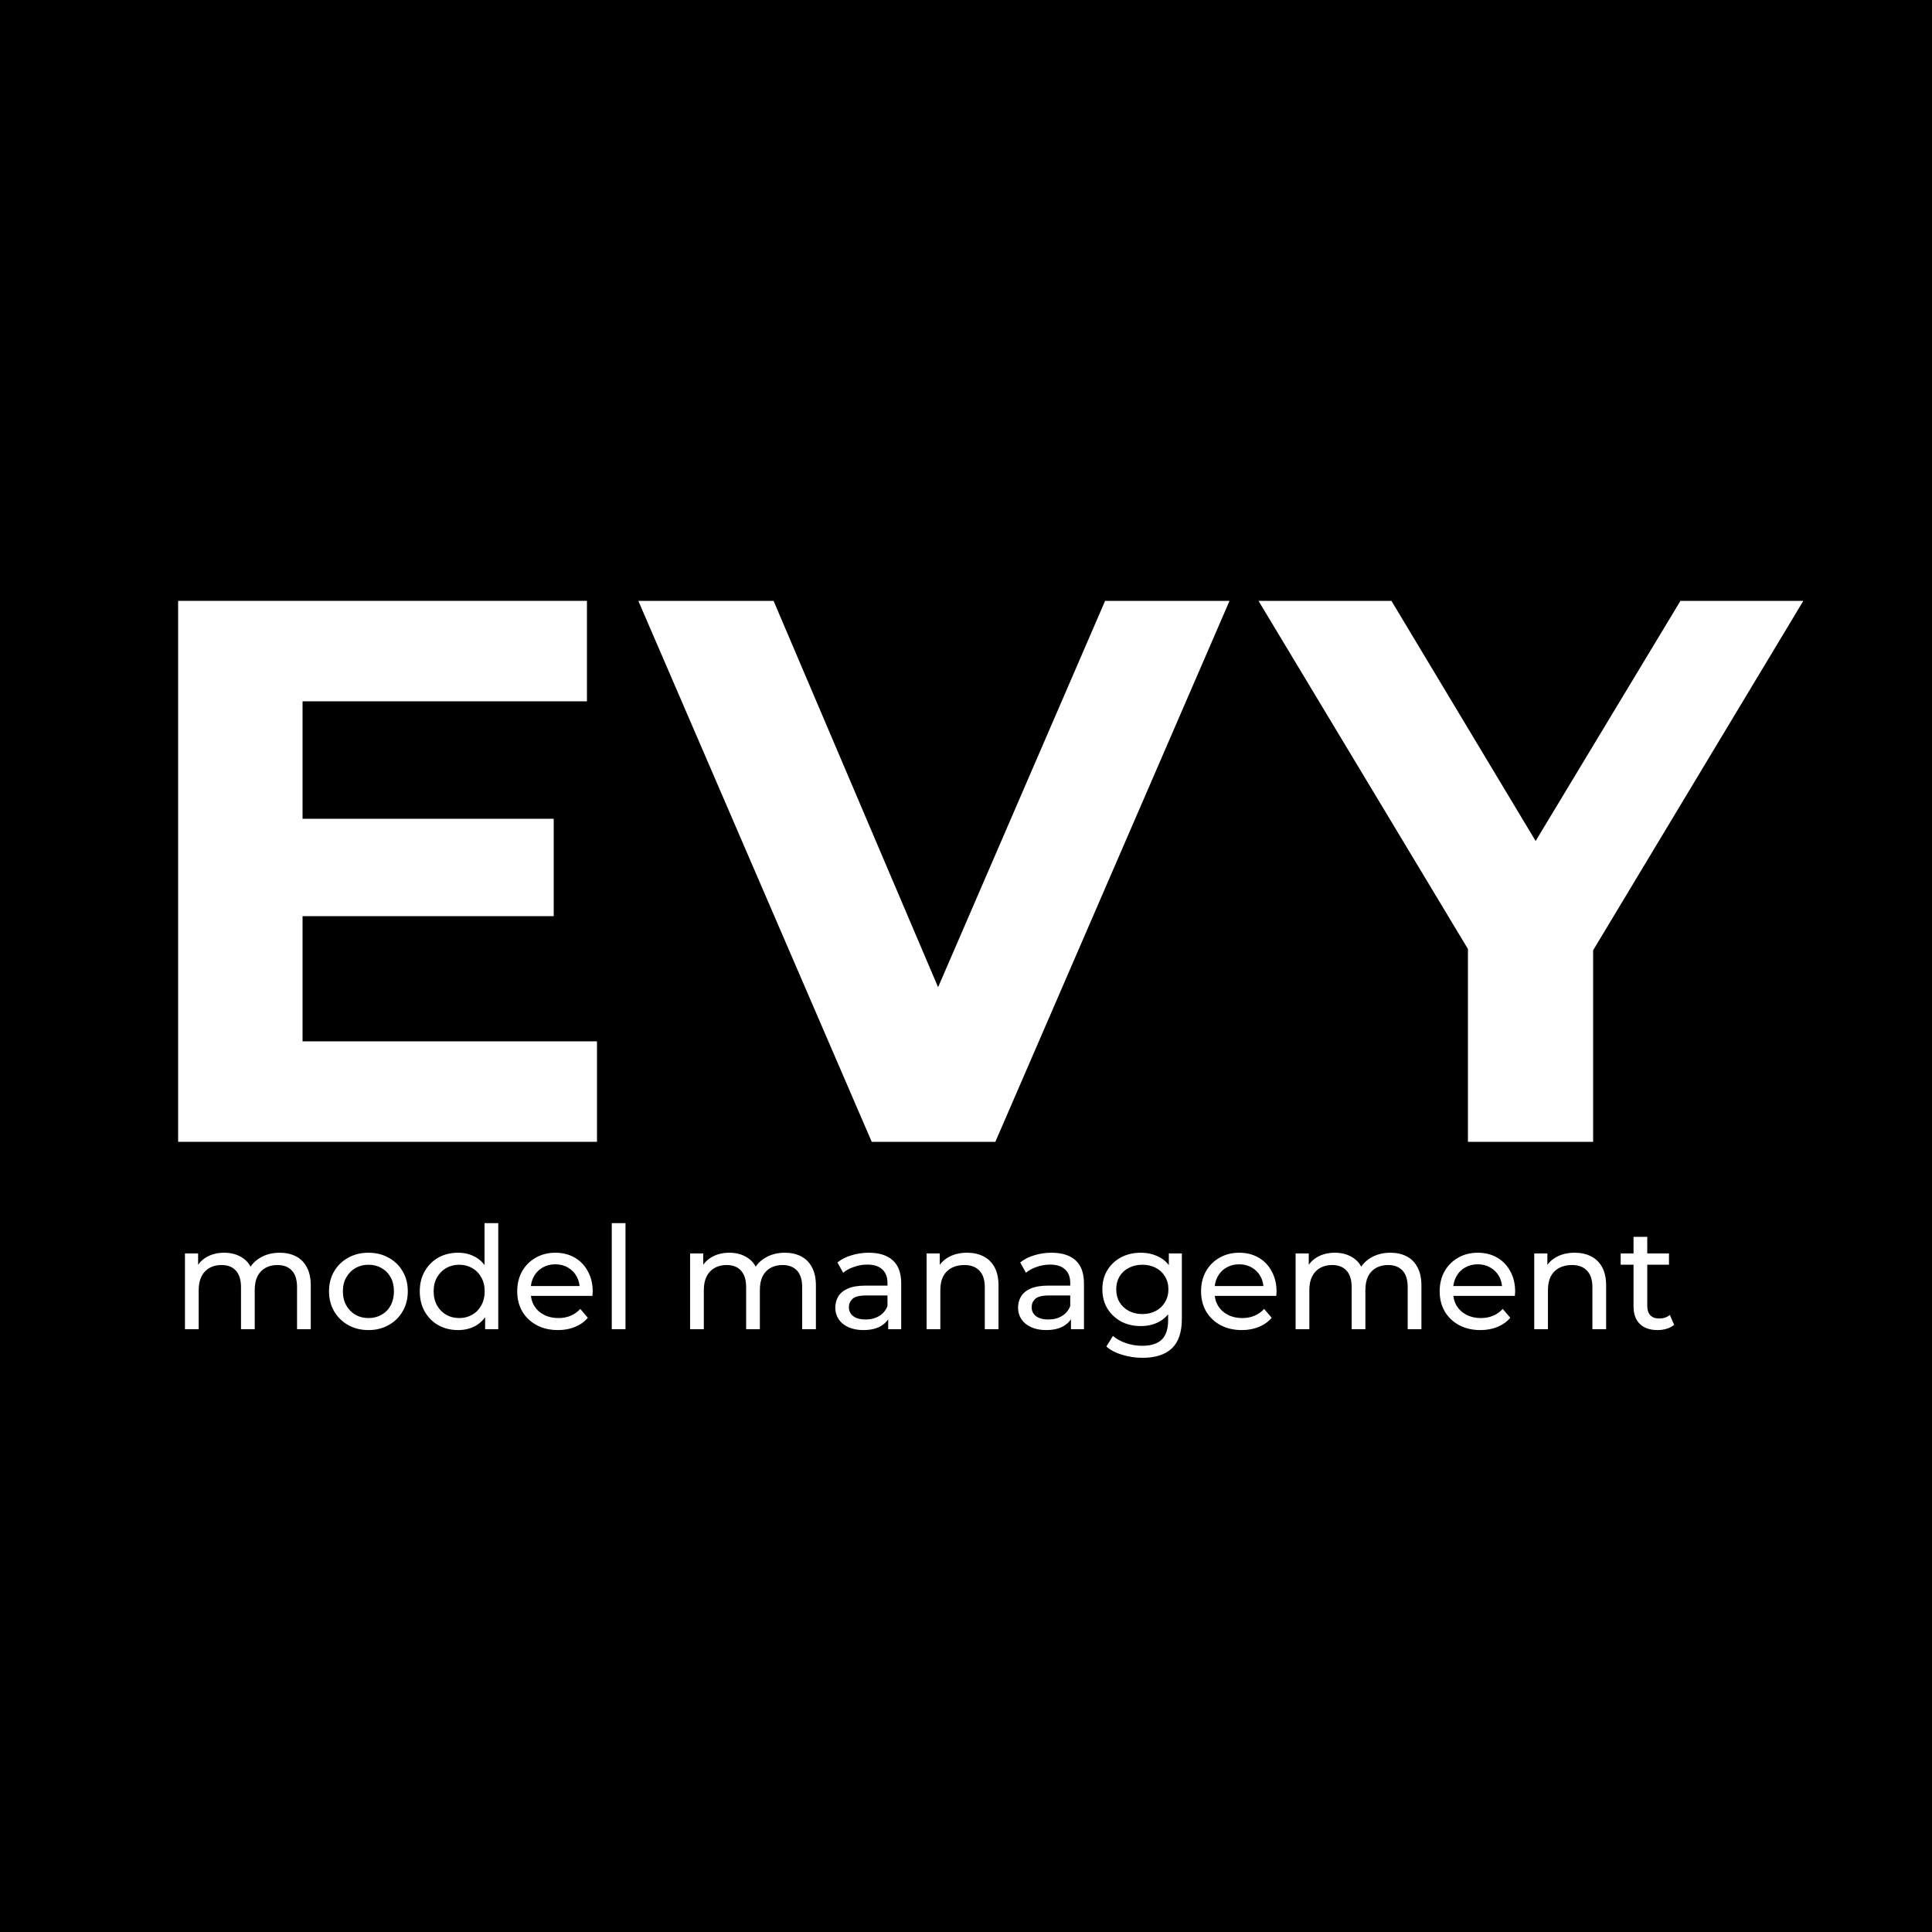 <?xml version="1.0" encoding="UTF-8"?> <svg xmlns="http://www.w3.org/2000/svg" width="1000" height="1000" viewBox="0 0 1000 1000" fill="none"> <rect width="1000" height="1000" fill="black"></rect> <path d="M151.8 423.8H286.6V474.2H151.8V423.8ZM156.6 539H309V591H92.2V311H303.8V363H156.6V539Z" fill="white"></path> <path d="M451.2 591L330.4 311H400.4L506 559H464.8L572 311H636.4L515.2 591H451.2Z" fill="white"></path> <path d="M759.8 591V476.6L774.6 515.8L651.4 311H720.2L814.6 468.2H775L869.8 311H933.4L810.2 515.8L824.6 476.6V591H759.8Z" fill="white"></path> <path d="M144.796 648.41C147.953 648.41 150.741 649.027 153.158 650.26C155.575 651.493 157.45 653.368 158.782 655.884C160.163 658.4 160.854 661.582 160.854 665.43V688H153.75V666.244C153.75 662.445 152.862 659.584 151.086 657.66C149.31 655.736 146.819 654.774 143.612 654.774C141.244 654.774 139.172 655.267 137.396 656.254C135.62 657.241 134.239 658.696 133.252 660.62C132.315 662.544 131.846 664.937 131.846 667.798V688H124.742V666.244C124.742 662.445 123.854 659.584 122.078 657.66C120.351 655.736 117.86 654.774 114.604 654.774C112.285 654.774 110.238 655.267 108.462 656.254C106.686 657.241 105.305 658.696 104.318 660.62C103.331 662.544 102.838 664.937 102.838 667.798V688H95.734V648.78H102.542V659.214L101.432 656.55C102.665 653.985 104.565 651.987 107.13 650.556C109.695 649.125 112.68 648.41 116.084 648.41C119.833 648.41 123.065 649.347 125.778 651.222C128.491 653.047 130.267 655.835 131.106 659.584L128.22 658.4C129.404 655.391 131.476 652.973 134.436 651.148C137.396 649.323 140.849 648.41 144.796 648.41ZM190.723 688.444C186.777 688.444 183.274 687.581 180.215 685.854C177.157 684.127 174.739 681.759 172.963 678.75C171.187 675.691 170.299 672.238 170.299 668.39C170.299 664.493 171.187 661.039 172.963 658.03C174.739 655.021 177.157 652.677 180.215 651C183.274 649.273 186.777 648.41 190.723 648.41C194.621 648.41 198.099 649.273 201.157 651C204.265 652.677 206.683 655.021 208.409 658.03C210.185 660.99 211.073 664.443 211.073 668.39C211.073 672.287 210.185 675.741 208.409 678.75C206.683 681.759 204.265 684.127 201.157 685.854C198.099 687.581 194.621 688.444 190.723 688.444ZM190.723 682.228C193.239 682.228 195.484 681.661 197.457 680.526C199.48 679.391 201.059 677.788 202.193 675.716C203.328 673.595 203.895 671.153 203.895 668.39C203.895 665.578 203.328 663.161 202.193 661.138C201.059 659.066 199.48 657.463 197.457 656.328C195.484 655.193 193.239 654.626 190.723 654.626C188.207 654.626 185.963 655.193 183.989 656.328C182.016 657.463 180.437 659.066 179.253 661.138C178.069 663.161 177.477 665.578 177.477 668.39C177.477 671.153 178.069 673.595 179.253 675.716C180.437 677.788 182.016 679.391 183.989 680.526C185.963 681.661 188.207 682.228 190.723 682.228ZM237.104 688.444C233.305 688.444 229.901 687.605 226.892 685.928C223.932 684.251 221.589 681.907 219.862 678.898C218.135 675.889 217.272 672.386 217.272 668.39C217.272 664.394 218.135 660.916 219.862 657.956C221.589 654.947 223.932 652.603 226.892 650.926C229.901 649.249 233.305 648.41 237.104 648.41C240.409 648.41 243.394 649.15 246.058 650.63C248.722 652.11 250.843 654.33 252.422 657.29C254.05 660.25 254.864 663.95 254.864 668.39C254.864 672.83 254.075 676.53 252.496 679.49C250.967 682.45 248.87 684.695 246.206 686.224C243.542 687.704 240.508 688.444 237.104 688.444ZM237.696 682.228C240.163 682.228 242.383 681.661 244.356 680.526C246.379 679.391 247.957 677.788 249.092 675.716C250.276 673.595 250.868 671.153 250.868 668.39C250.868 665.578 250.276 663.161 249.092 661.138C247.957 659.066 246.379 657.463 244.356 656.328C242.383 655.193 240.163 654.626 237.696 654.626C235.18 654.626 232.935 655.193 230.962 656.328C228.989 657.463 227.41 659.066 226.226 661.138C225.042 663.161 224.45 665.578 224.45 668.39C224.45 671.153 225.042 673.595 226.226 675.716C227.41 677.788 228.989 679.391 230.962 680.526C232.935 681.661 235.18 682.228 237.696 682.228ZM251.09 688V677.418L251.534 668.316L250.794 659.214V633.092H257.898V688H251.09ZM288.803 688.444C284.61 688.444 280.91 687.581 277.703 685.854C274.546 684.127 272.079 681.759 270.303 678.75C268.577 675.741 267.713 672.287 267.713 668.39C267.713 664.493 268.552 661.039 270.229 658.03C271.956 655.021 274.299 652.677 277.259 651C280.269 649.273 283.648 648.41 287.397 648.41C291.196 648.41 294.551 649.249 297.461 650.926C300.372 652.603 302.641 654.971 304.269 658.03C305.947 661.039 306.785 664.567 306.785 668.612C306.785 668.908 306.761 669.253 306.711 669.648C306.711 670.043 306.687 670.413 306.637 670.758H273.263V665.652H302.937L300.051 667.428C300.101 664.912 299.583 662.667 298.497 660.694C297.412 658.721 295.907 657.191 293.983 656.106C292.109 654.971 289.913 654.404 287.397 654.404C284.931 654.404 282.735 654.971 280.811 656.106C278.887 657.191 277.383 658.745 276.297 660.768C275.212 662.741 274.669 665.011 274.669 667.576V668.76C274.669 671.375 275.261 673.718 276.445 675.79C277.679 677.813 279.381 679.391 281.551 680.526C283.722 681.661 286.213 682.228 289.025 682.228C291.344 682.228 293.441 681.833 295.315 681.044C297.239 680.255 298.917 679.071 300.347 677.492L304.269 682.08C302.493 684.152 300.273 685.731 297.609 686.816C294.995 687.901 292.059 688.444 288.803 688.444ZM316.65 688V633.092H323.754V688H316.65ZM406.253 648.41C409.41 648.41 412.198 649.027 414.615 650.26C417.032 651.493 418.907 653.368 420.239 655.884C421.62 658.4 422.311 661.582 422.311 665.43V688H415.207V666.244C415.207 662.445 414.319 659.584 412.543 657.66C410.767 655.736 408.276 654.774 405.069 654.774C402.701 654.774 400.629 655.267 398.853 656.254C397.077 657.241 395.696 658.696 394.709 660.62C393.772 662.544 393.303 664.937 393.303 667.798V688H386.199V666.244C386.199 662.445 385.311 659.584 383.535 657.66C381.808 655.736 379.317 654.774 376.061 654.774C373.742 654.774 371.695 655.267 369.919 656.254C368.143 657.241 366.762 658.696 365.775 660.62C364.788 662.544 364.295 664.937 364.295 667.798V688H357.191V648.78H363.999V659.214L362.889 656.55C364.122 653.985 366.022 651.987 368.587 650.556C371.152 649.125 374.137 648.41 377.541 648.41C381.29 648.41 384.522 649.347 387.235 651.222C389.948 653.047 391.724 655.835 392.563 659.584L389.677 658.4C390.861 655.391 392.933 652.973 395.893 651.148C398.853 649.323 402.306 648.41 406.253 648.41ZM459.728 688V679.712L459.358 678.158V664.024C459.358 661.015 458.47 658.696 456.694 657.068C454.968 655.391 452.353 654.552 448.85 654.552C446.532 654.552 444.262 654.947 442.042 655.736C439.822 656.476 437.948 657.487 436.418 658.77L433.458 653.442C435.481 651.814 437.898 650.581 440.71 649.742C443.572 648.854 446.556 648.41 449.664 648.41C455.042 648.41 459.186 649.717 462.096 652.332C465.007 654.947 466.462 658.943 466.462 664.32V688H459.728ZM446.852 688.444C443.942 688.444 441.376 687.951 439.156 686.964C436.986 685.977 435.308 684.621 434.124 682.894C432.94 681.118 432.348 679.12 432.348 676.9C432.348 674.779 432.842 672.855 433.828 671.128C434.864 669.401 436.517 668.02 438.786 666.984C441.105 665.948 444.213 665.43 448.11 665.43H460.542V670.536H448.406C444.854 670.536 442.462 671.128 441.228 672.312C439.995 673.496 439.378 674.927 439.378 676.604C439.378 678.528 440.143 680.082 441.672 681.266C443.202 682.401 445.323 682.968 448.036 682.968C450.7 682.968 453.019 682.376 454.992 681.192C457.015 680.008 458.47 678.281 459.358 676.012L460.764 680.896C459.827 683.215 458.174 685.065 455.806 686.446C453.438 687.778 450.454 688.444 446.852 688.444ZM500.551 648.41C503.758 648.41 506.57 649.027 508.987 650.26C511.454 651.493 513.378 653.368 514.759 655.884C516.14 658.4 516.831 661.582 516.831 665.43V688H509.727V666.244C509.727 662.445 508.79 659.584 506.915 657.66C505.09 655.736 502.5 654.774 499.145 654.774C496.629 654.774 494.434 655.267 492.559 656.254C490.684 657.241 489.229 658.696 488.193 660.62C487.206 662.544 486.713 664.937 486.713 667.798V688H479.609V648.78H486.417V659.362L485.307 656.55C486.59 653.985 488.563 651.987 491.227 650.556C493.891 649.125 496.999 648.41 500.551 648.41ZM554.324 688V679.712L553.954 678.158V664.024C553.954 661.015 553.066 658.696 551.29 657.068C549.563 655.391 546.949 654.552 543.446 654.552C541.127 654.552 538.858 654.947 536.638 655.736C534.418 656.476 532.543 657.487 531.014 658.77L528.054 653.442C530.077 651.814 532.494 650.581 535.306 649.742C538.167 648.854 541.152 648.41 544.26 648.41C549.637 648.41 553.781 649.717 556.692 652.332C559.603 654.947 561.058 658.943 561.058 664.32V688H554.324ZM541.448 688.444C538.537 688.444 535.972 687.951 533.752 686.964C531.581 685.977 529.904 684.621 528.72 682.894C527.536 681.118 526.944 679.12 526.944 676.9C526.944 674.779 527.437 672.855 528.424 671.128C529.46 669.401 531.113 668.02 533.382 666.984C535.701 665.948 538.809 665.43 542.706 665.43H555.138V670.536H543.002C539.45 670.536 537.057 671.128 535.824 672.312C534.591 673.496 533.974 674.927 533.974 676.604C533.974 678.528 534.739 680.082 536.268 681.266C537.797 682.401 539.919 682.968 542.632 682.968C545.296 682.968 547.615 682.376 549.588 681.192C551.611 680.008 553.066 678.281 553.954 676.012L555.36 680.896C554.423 683.215 552.77 685.065 550.402 686.446C548.034 687.778 545.049 688.444 541.448 688.444ZM591.373 702.8C587.771 702.8 584.269 702.282 580.865 701.246C577.51 700.259 574.772 698.829 572.651 696.954L576.055 691.478C577.88 693.057 580.125 694.29 582.789 695.178C585.453 696.115 588.24 696.584 591.151 696.584C595.788 696.584 599.192 695.499 601.363 693.328C603.533 691.157 604.619 687.852 604.619 683.412V675.124L605.359 667.354L604.989 659.51V648.78H611.723V682.672C611.723 689.579 609.996 694.66 606.543 697.916C603.089 701.172 598.033 702.8 591.373 702.8ZM590.485 686.372C586.686 686.372 583.282 685.583 580.273 684.004C577.313 682.376 574.945 680.131 573.169 677.27C571.442 674.409 570.579 671.103 570.579 667.354C570.579 663.555 571.442 660.25 573.169 657.438C574.945 654.577 577.313 652.357 580.273 650.778C583.282 649.199 586.686 648.41 590.485 648.41C593.839 648.41 596.898 649.101 599.661 650.482C602.423 651.814 604.619 653.886 606.247 656.698C607.924 659.51 608.763 663.062 608.763 667.354C608.763 671.597 607.924 675.124 606.247 677.936C604.619 680.748 602.423 682.869 599.661 684.3C596.898 685.681 593.839 686.372 590.485 686.372ZM591.299 680.156C593.913 680.156 596.232 679.613 598.255 678.528C600.277 677.443 601.856 675.938 602.991 674.014C604.175 672.09 604.767 669.87 604.767 667.354C604.767 664.838 604.175 662.618 602.991 660.694C601.856 658.77 600.277 657.29 598.255 656.254C596.232 655.169 593.913 654.626 591.299 654.626C588.684 654.626 586.341 655.169 584.269 656.254C582.246 657.29 580.643 658.77 579.459 660.694C578.324 662.618 577.757 664.838 577.757 667.354C577.757 669.87 578.324 672.09 579.459 674.014C580.643 675.938 582.246 677.443 584.269 678.528C586.341 679.613 588.684 680.156 591.299 680.156ZM642.761 688.444C638.567 688.444 634.867 687.581 631.661 685.854C628.503 684.127 626.037 681.759 624.261 678.75C622.534 675.741 621.671 672.287 621.671 668.39C621.671 664.493 622.509 661.039 624.187 658.03C625.913 655.021 628.257 652.677 631.217 651C634.226 649.273 637.605 648.41 641.355 648.41C645.153 648.41 648.508 649.249 651.419 650.926C654.329 652.603 656.599 654.971 658.227 658.03C659.904 661.039 660.743 664.567 660.743 668.612C660.743 668.908 660.718 669.253 660.669 669.648C660.669 670.043 660.644 670.413 660.595 670.758H627.221V665.652H656.895L654.009 667.428C654.058 664.912 653.54 662.667 652.455 660.694C651.369 658.721 649.865 657.191 647.941 656.106C646.066 654.971 643.871 654.404 641.355 654.404C638.888 654.404 636.693 654.971 634.769 656.106C632.845 657.191 631.34 658.745 630.255 660.768C629.169 662.741 628.627 665.011 628.627 667.576V668.76C628.627 671.375 629.219 673.718 630.403 675.79C631.636 677.813 633.338 679.391 635.509 680.526C637.679 681.661 640.171 682.228 642.983 682.228C645.301 682.228 647.398 681.833 649.273 681.044C651.197 680.255 652.874 679.071 654.305 677.492L658.227 682.08C656.451 684.152 654.231 685.731 651.567 686.816C648.952 687.901 646.017 688.444 642.761 688.444ZM719.669 648.41C722.826 648.41 725.614 649.027 728.031 650.26C730.448 651.493 732.323 653.368 733.655 655.884C735.036 658.4 735.727 661.582 735.727 665.43V688H728.623V666.244C728.623 662.445 727.735 659.584 725.959 657.66C724.183 655.736 721.692 654.774 718.485 654.774C716.117 654.774 714.045 655.267 712.269 656.254C710.493 657.241 709.112 658.696 708.125 660.62C707.188 662.544 706.719 664.937 706.719 667.798V688H699.615V666.244C699.615 662.445 698.727 659.584 696.951 657.66C695.224 655.736 692.733 654.774 689.477 654.774C687.158 654.774 685.111 655.267 683.335 656.254C681.559 657.241 680.178 658.696 679.191 660.62C678.204 662.544 677.711 664.937 677.711 667.798V688H670.607V648.78H677.415V659.214L676.305 656.55C677.538 653.985 679.438 651.987 682.003 650.556C684.568 649.125 687.553 648.41 690.957 648.41C694.706 648.41 697.938 649.347 700.651 651.222C703.364 653.047 705.14 655.835 705.979 659.584L703.093 658.4C704.277 655.391 706.349 652.973 709.309 651.148C712.269 649.323 715.722 648.41 719.669 648.41ZM766.262 688.444C762.069 688.444 758.369 687.581 755.162 685.854C752.005 684.127 749.538 681.759 747.762 678.75C746.036 675.741 745.172 672.287 745.172 668.39C745.172 664.493 746.011 661.039 747.688 658.03C749.415 655.021 751.758 652.677 754.718 651C757.728 649.273 761.107 648.41 764.856 648.41C768.655 648.41 772.01 649.249 774.92 650.926C777.831 652.603 780.1 654.971 781.728 658.03C783.406 661.039 784.244 664.567 784.244 668.612C784.244 668.908 784.22 669.253 784.17 669.648C784.17 670.043 784.146 670.413 784.096 670.758H750.722V665.652H780.396L777.51 667.428C777.56 664.912 777.042 662.667 775.956 660.694C774.871 658.721 773.366 657.191 771.442 656.106C769.568 654.971 767.372 654.404 764.856 654.404C762.39 654.404 760.194 654.971 758.27 656.106C756.346 657.191 754.842 658.745 753.756 660.768C752.671 662.741 752.128 665.011 752.128 667.576V668.76C752.128 671.375 752.72 673.718 753.904 675.79C755.138 677.813 756.84 679.391 759.01 680.526C761.181 681.661 763.672 682.228 766.484 682.228C768.803 682.228 770.9 681.833 772.774 681.044C774.698 680.255 776.376 679.071 777.806 677.492L781.728 682.08C779.952 684.152 777.732 685.731 775.068 686.816C772.454 687.901 769.518 688.444 766.262 688.444ZM815.051 648.41C818.258 648.41 821.07 649.027 823.487 650.26C825.954 651.493 827.878 653.368 829.259 655.884C830.64 658.4 831.331 661.582 831.331 665.43V688H824.227V666.244C824.227 662.445 823.29 659.584 821.415 657.66C819.59 655.736 817 654.774 813.645 654.774C811.129 654.774 808.934 655.267 807.059 656.254C805.184 657.241 803.729 658.696 802.693 660.62C801.706 662.544 801.213 664.937 801.213 667.798V688H794.109V648.78H800.917V659.362L799.807 656.55C801.09 653.985 803.063 651.987 805.727 650.556C808.391 649.125 811.499 648.41 815.051 648.41ZM857.946 688.444C853.999 688.444 850.941 687.383 848.77 685.262C846.599 683.141 845.514 680.107 845.514 676.16V640.196H852.618V675.864C852.618 677.985 853.136 679.613 854.172 680.748C855.257 681.883 856.787 682.45 858.76 682.45C860.98 682.45 862.83 681.833 864.31 680.6L866.53 685.706C865.445 686.643 864.137 687.334 862.608 687.778C861.128 688.222 859.574 688.444 857.946 688.444ZM838.854 654.626V648.78H863.866V654.626H838.854Z" fill="white"></path> </svg> 